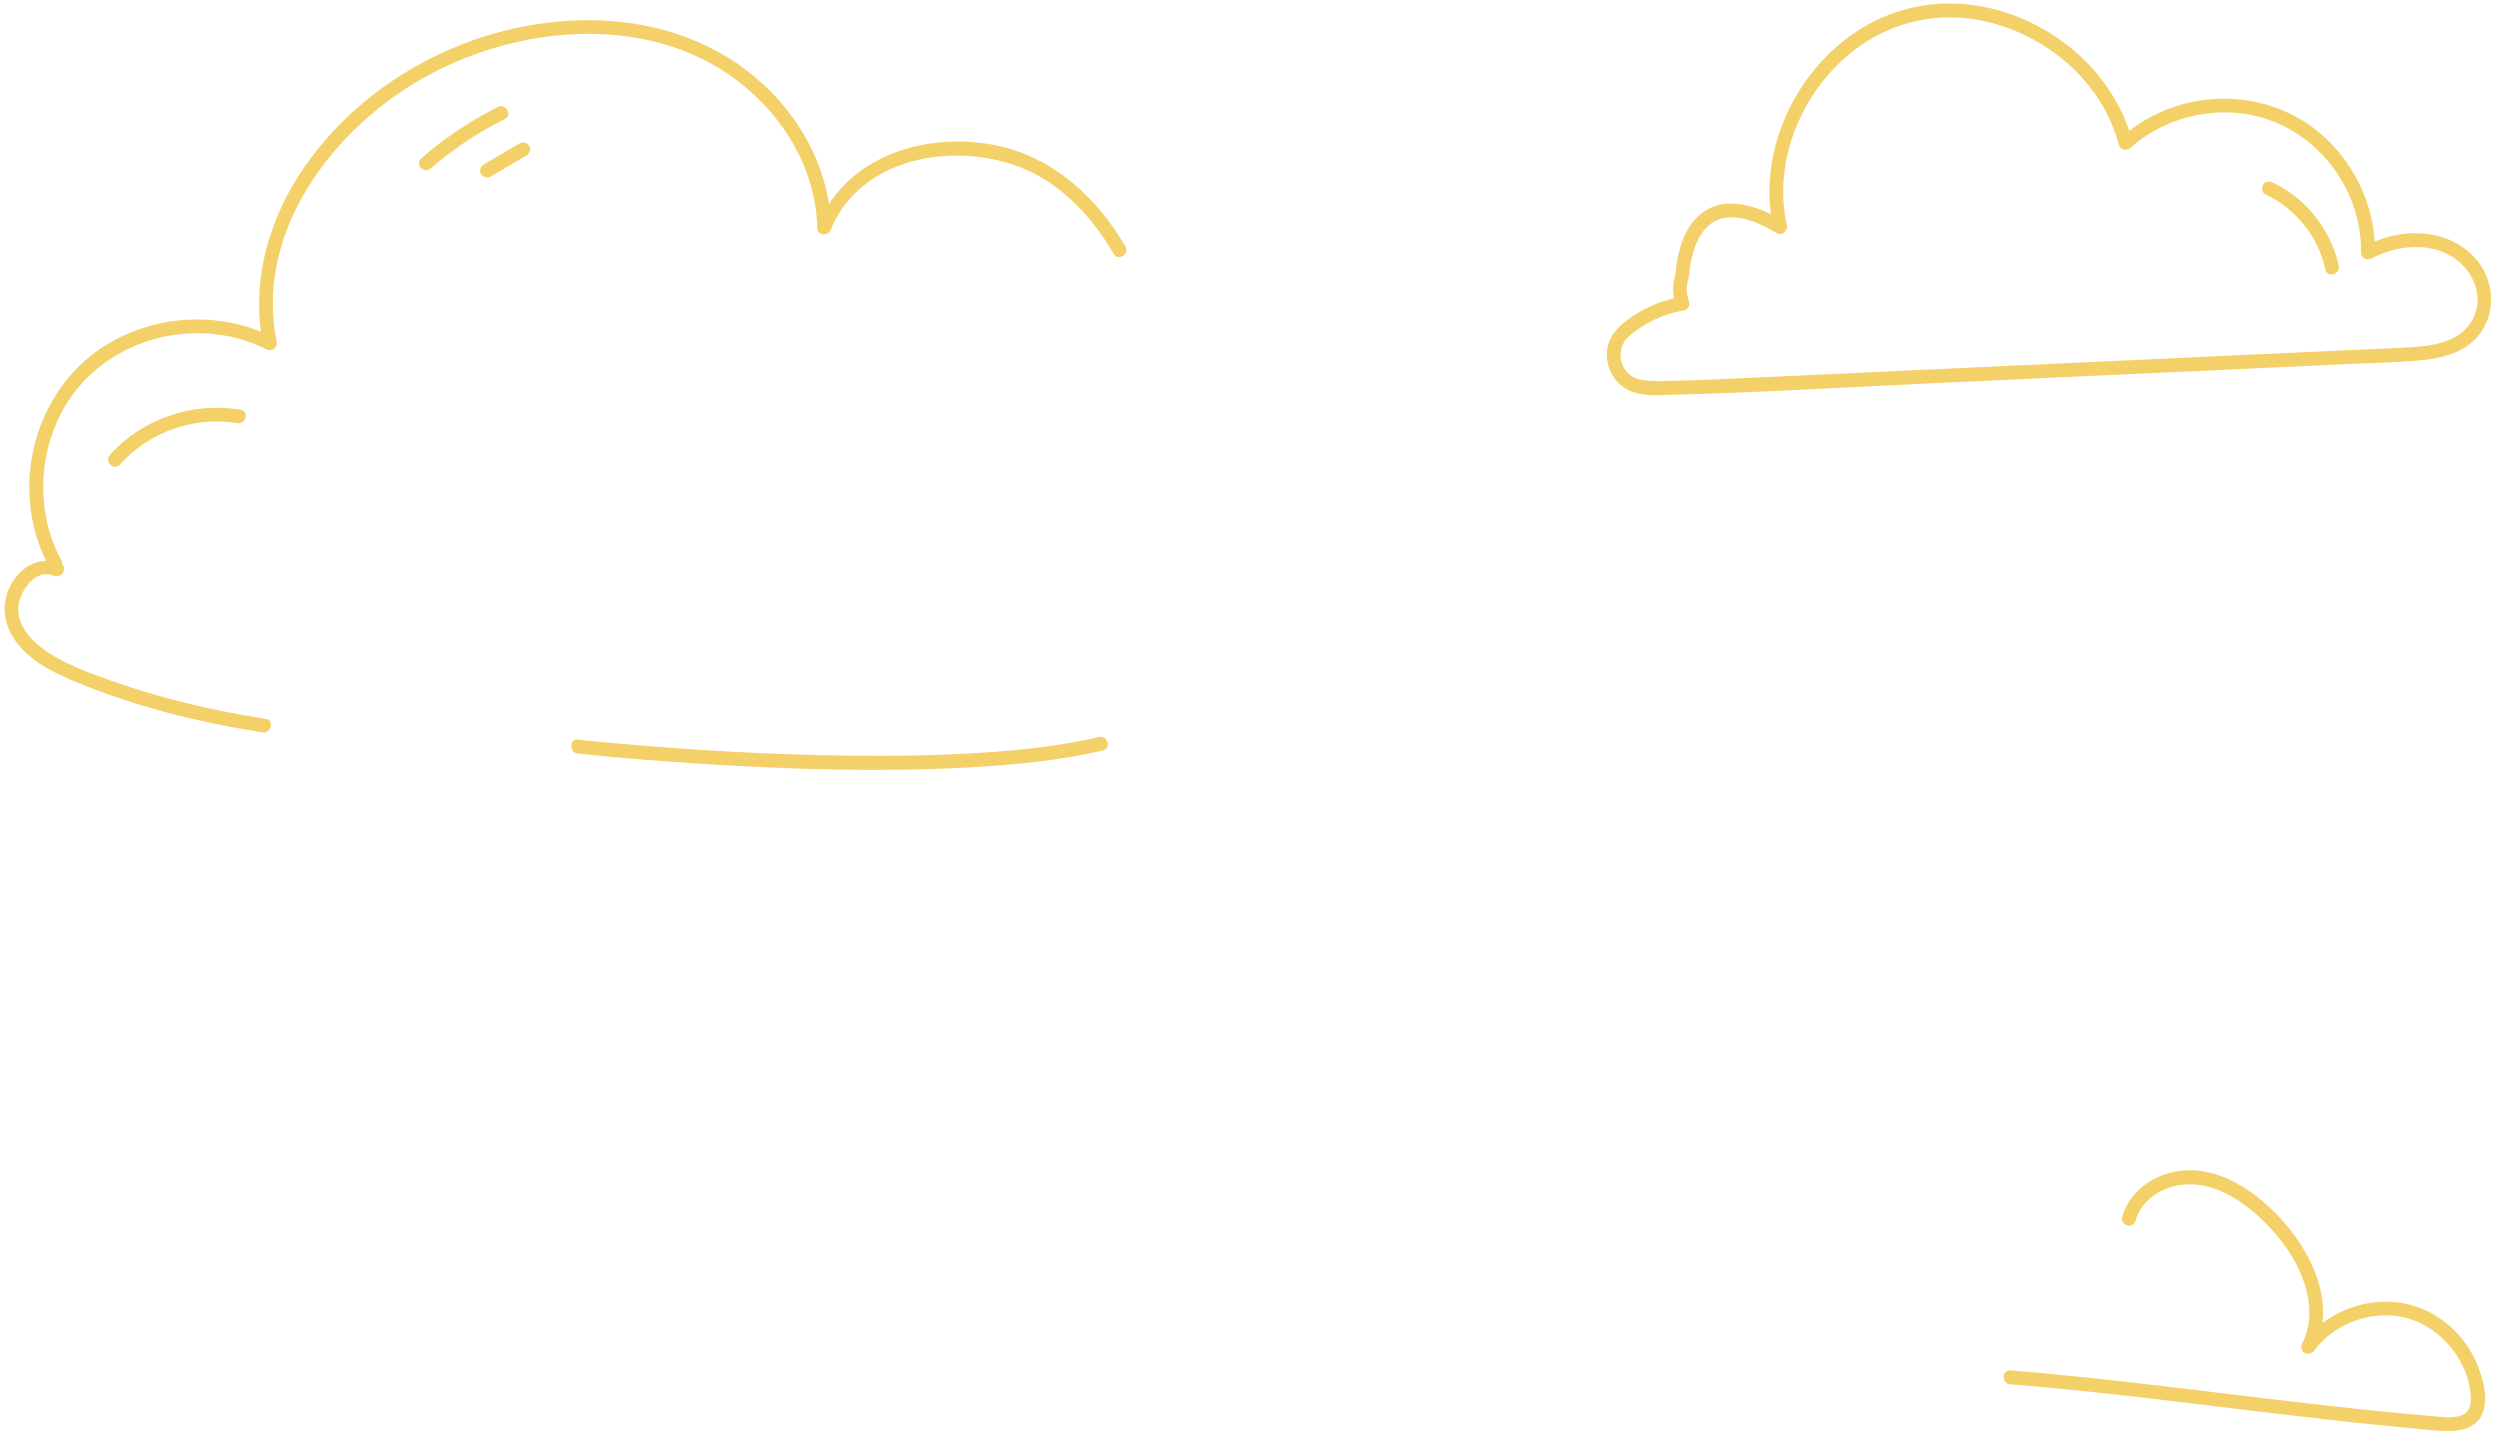 <?xml version="1.0" encoding="UTF-8" standalone="no"?><svg xmlns="http://www.w3.org/2000/svg" xmlns:xlink="http://www.w3.org/1999/xlink" fill="#000000" height="616.8" preserveAspectRatio="xMidYMid meet" version="1" viewBox="-2.0 -1.5 1077.5 616.8" width="1077.5" zoomAndPan="magnify"><g id="change1_1"><path d="M473.31,321.96c-19.08,4.44-38.74,6.28-58.26,7.32c-37.48,2.02-75.14,0.88-112.56-1.46 c-18.48-1.14-36.98-2.52-55.4-4.54c-3.8-0.42-3.84-6.42,0-6c6.38,0.7,12.78,1.28,19.18,1.84c32.14,2.82,64.38,4.64,96.64,5.06 c19.32,0.26,38.66,0,57.94-1.24c17.06-1.1,34.2-2.9,50.88-6.78C475.49,315.3,477.07,321.08,473.31,321.96z M428.31,61.38 c-19.16-4.18-40.66-1.62-57.26,9.3c-6.36,4.18-11.66,9.5-15.76,15.72c-3.04-19.72-13.54-37.84-28.18-51.42 c-19.04-17.68-44.08-26.6-69.84-27.66C206.65,5.24,155.09,30.8,127.29,73.36c-13.18,20.2-20.04,44.16-16.84,68.1 c-20.46-8.32-44.42-6.68-63.8,4c-21.38,11.78-34.32,34.3-35.88,58.42c-0.8,12.48,1.6,25.08,7.08,36.32 c-6.34,0.14-12.04,4.46-15.22,10.44c-4.64,8.76-2.86,18.06,3.2,25.62c6.52,8.14,16.48,12.7,25.92,16.58 c11.82,4.84,23.96,8.88,36.28,12.24c14.14,3.84,28.52,6.76,42.98,9.06c3.78,0.6,5.4-5.18,1.6-5.78 c-22.46-3.54-44.7-8.66-66.14-16.28c-9.42-3.34-19.16-6.82-27.58-12.28c-6.56-4.26-13.74-11.28-12.98-19.8 c0.6-6.66,7.28-16.72,15.16-13.36c3.24,1.38,6.08-2.88,3.74-4.76c0.1-0.58,0-1.22-0.36-1.88c-10.62-19.46-10.26-44.1,0.02-63.64 c10.3-19.6,30.42-32.02,52.34-33.96c12.36-1.1,24.92,1,36,6.66c2.4,1.22,4.94-0.78,4.4-3.38c-9.1-44.94,21.16-87.44,57.74-110.3 c41.16-25.7,100.8-32.78,141.2-1.84c19.6,15,33.58,38.06,34.06,63.1c0.06,3.58,4.68,3.8,5.9,0.8 c14.32-35.36,64.64-39.76,93.38-20.82c11.9,7.84,21.32,18.92,28.42,31.2c1.92,3.34,7.12,0.32,5.18-3.02 C471.03,83.9,452.29,66.62,428.31,61.38z M950.77,158.14c-40.56,1.88-81.14,3.76-121.7,5.62c-36.42,1.68-72.9,3.96-109.34,4.84 c-6.78,0.16-14.84,1.08-20.94-2.52c-4.96-2.92-8-8.36-8.24-14.06c-0.28-6.84,3.66-11.82,8.9-15.68c5.96-4.4,12.82-7.58,20.02-9.28 c-0.46-2.42-0.5-4.88-0.1-7.34c0.18-1.04,0.6-2,0.76-2.94c0.18-0.92,0.14-1.94,0.26-2.88c0.98-8.02,3.52-16.76,9.7-22.38 c9-8.2,21.08-5.56,31.18-0.72c-2.06-15.8,1.1-31.92,8.28-46.2c7.14-14.22,18.36-26.6,32.1-34.68c14-8.22,30.28-11.4,46.36-9.28 c30.16,3.98,57.96,25.22,67.7,54.28c7.62-5.92,16.48-10.1,25.92-12.24c19.68-4.44,40.48,0.02,56.04,13 c13.88,11.58,22.72,28.94,23.84,46.96c1.76-0.74,3.58-1.38,5.42-1.92c13.84-3.94,29.84-1.3,39.08,10.52c9.5,12.16,6.92,30.24-7,37.8 c-6.12,3.32-13.14,4.4-20,4.94c-9.26,0.74-18.58,0.94-27.86,1.36C990.99,156.28,970.87,157.22,950.77,158.14z M845.51,157.02 c37.24-1.72,74.48-3.44,111.74-5.16c18.46-0.86,36.92-1.7,55.36-2.56c8.56-0.4,17.14-0.62,25.68-1.24 c6.08-0.44,12.52-1.3,17.94-4.34c5.72-3.2,9.48-9.04,9.6-15.66c0.12-7.02-3.68-13.54-9.22-17.7c-10.58-7.92-25.36-6.3-36.48-0.48 c-1.96,1.02-4.54-0.22-4.52-2.6c0.12-10.02-2.36-19.9-7.08-28.72c-8.56-16-23.68-27.64-41.66-30.76 c-17.86-3.1-37.16,2.26-50.62,14.44c-1.64,1.48-4.42,0.94-5.02-1.32c-4.26-16.12-14.58-30.16-28.06-39.84 c-12-8.64-26.38-14.2-41.22-14.98c-14.96-0.8-29.5,3.42-41.84,11.92c-24.24,16.72-38.44,48.42-31.98,77.54c0,0.02,0,0.04,0,0.06 c0.02,0.1,0.02,0.2,0.04,0.28c0.1,0.9-0.16,1.64-0.64,2.2c-0.7,0.96-1.88,1.56-3.2,1.12c-0.44-0.1-0.84-0.3-1.18-0.6 c-6.22-3.6-13.52-7.1-20.88-6.36c-7.92,0.8-12.32,7.68-14.42,14.68c-0.48,1.62-0.88,3.26-1.18,4.92c-0.12,0.66-0.22,1.3-0.32,1.96 c-0.02,0.14-0.1,0.84-0.14,1.14c-0.06,0.64-0.08,1.3-0.14,1.94c-0.14,1.2-0.58,2.34-0.82,3.54c-0.54,2.78-0.2,5.46,0.76,8.1 c0.52,1.42-0.58,3.42-2.1,3.7c-3.82,0.7-7.58,1.74-11.14,3.28c-3.54,1.54-6.92,3.5-10.02,5.76c-2.32,1.7-4.5,3.52-5.56,6.28 c-1.68,4.36-0.3,9.66,3.38,12.58c2.34,1.84,5.12,2.24,8,2.46c3.58,0.28,7.12,0.14,10.72,0.04c5-0.14,9.98-0.24,14.98-0.46 C771.37,160.44,808.43,158.72,845.51,157.02z M1046.21,564.62c-15.14-8.42-33.88-6-47.22,4.12c1.8-14.84-5.5-30.04-15-41.54 c-12-14.54-31.4-28.7-51.26-23.06c-9.3,2.64-17.5,9.34-20.06,18.9c-1,3.74,4.78,5.32,5.78,1.6c1.9-7.06,7.78-12.06,14.58-14.3 c7.82-2.58,16.08-1.42,23.44,2.1c8.16,3.9,15.24,9.96,21.24,16.68c5.66,6.34,10.48,13.76,13.26,21.82 c3.02,8.72,3.52,18.22-0.72,26.64c-1.78,3.5,2.92,6.1,5.18,3.02c10.04-13.66,30.06-19.28,45.52-11.94 c7.68,3.64,13.92,9.8,17.86,17.32c1.96,3.74,3.32,7.86,3.86,12.06c0.52,3.94,0.72,8.7-3.62,10.42c-3.72,1.46-8.16,0.76-12.02,0.46 c-5.14-0.42-10.3-0.88-15.44-1.38c-10.64-1.02-21.26-2.16-31.86-3.36c-21.56-2.44-43.08-5.12-64.64-7.68 c-23.52-2.8-47.04-5.46-70.64-7.36c-3.84-0.3-3.82,5.7,0,6c46.44,3.72,92.58,10.28,138.88,15.44c11.42,1.28,22.86,2.48,34.32,3.52 c5.06,0.46,10.2,1.14,15.28,1.18c4.32,0.04,8.96-0.66,12.26-3.66c7.04-6.4,3.1-19.4-0.26-26.74 C1061.07,576.42,1054.33,569.14,1046.21,564.62z M45.39,194.5c-2.58,2.86,1.66,7.12,4.24,4.24c12.52-13.94,32-21,50.54-17.86 c3.78,0.64,5.4-5.14,1.6-5.78C81.13,171.6,59.43,178.88,45.39,194.5z M974.43,82.32c13.1,6.12,22.74,18.16,25.78,32.3 c0.8,3.78,6.6,2.18,5.78-1.6c-3.32-15.5-14.16-29.18-28.52-35.88c-1.46-0.68-3.24-0.42-4.1,1.08 C972.59,79.5,972.95,81.62,974.43,82.32z M212.57,44.62c-11.94,5.96-23.04,13.46-33.1,22.2c-2.92,2.54,1.34,6.76,4.24,4.24 c9.68-8.42,20.42-15.52,31.88-21.26C219.07,48.06,216.03,42.88,212.57,44.62z M221.97,60.28c-5.18,3.06-10.38,6.12-15.56,9.16 c-1.36,0.8-1.96,2.74-1.08,4.1s2.66,1.92,4.1,1.08c5.18-3.06,10.38-6.12,15.56-9.16c1.36-0.8,1.96-2.74,1.08-4.1 C225.19,59.98,223.41,59.42,221.97,60.28z" fill="#f4d069"/></g></svg>